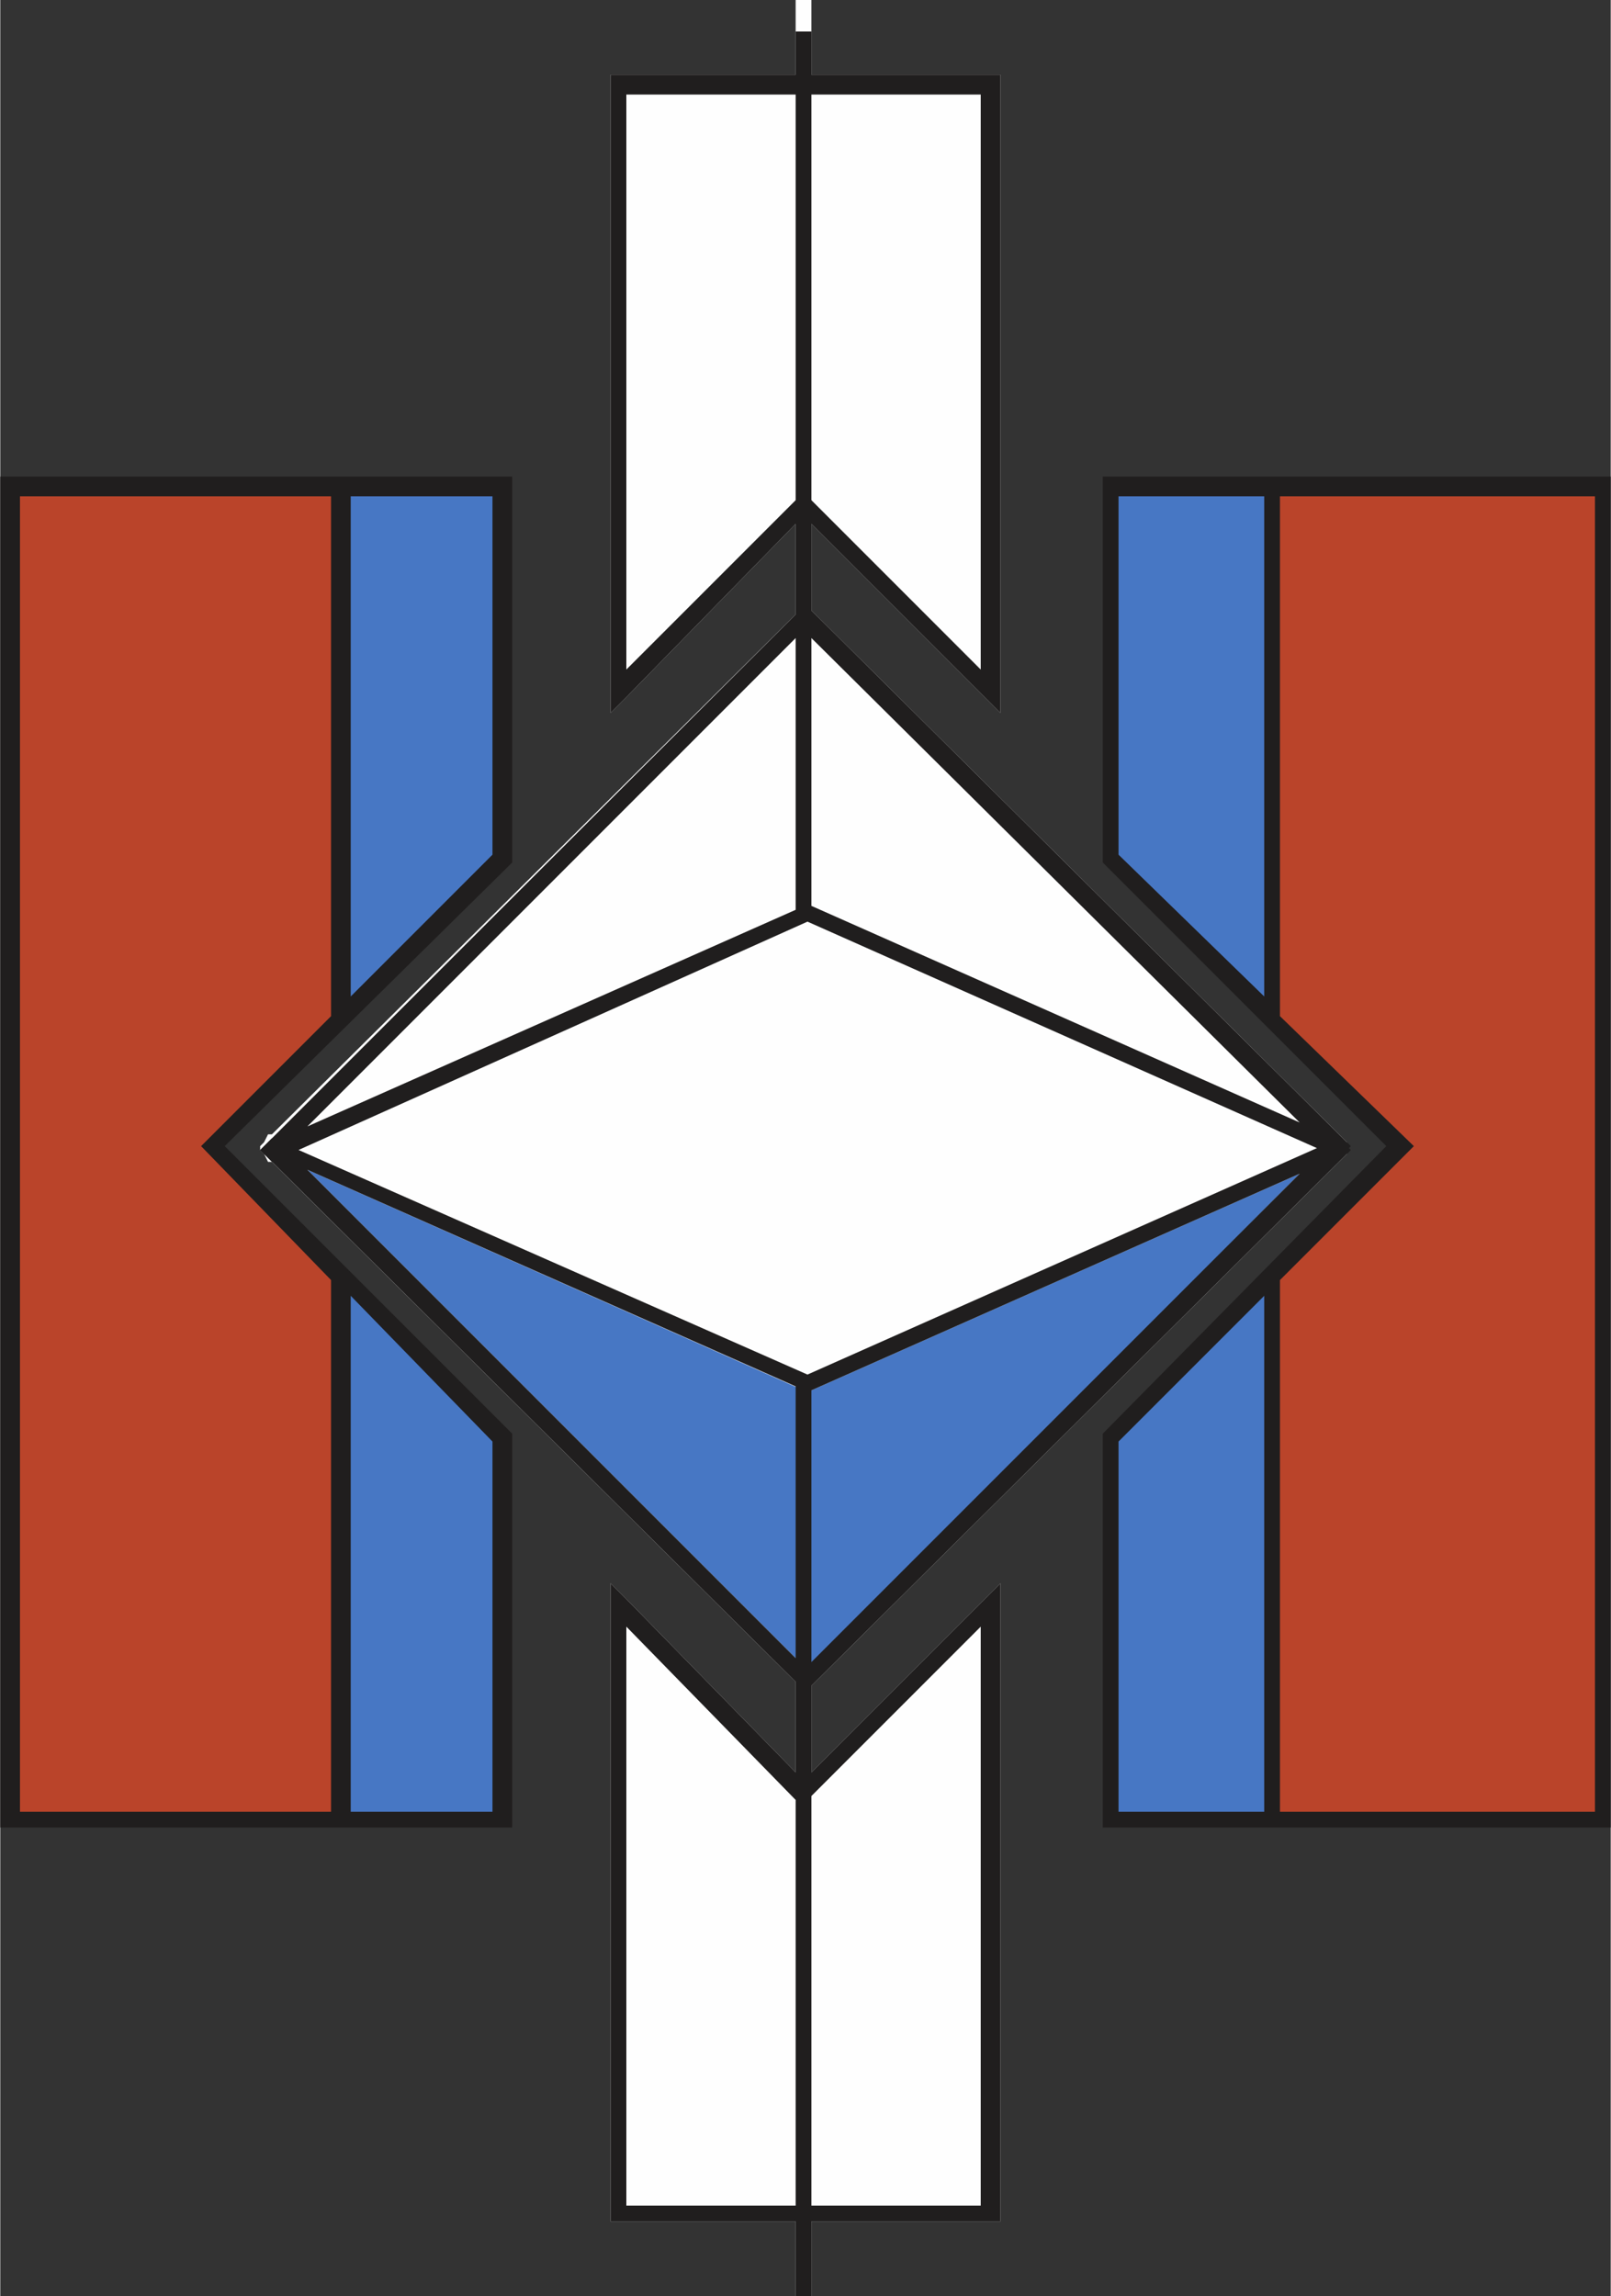 <?xml version="1.0" encoding="UTF-8"?>
<!DOCTYPE svg PUBLIC "-//W3C//DTD SVG 1.1//EN" "http://www.w3.org/Graphics/SVG/1.1/DTD/svg11.dtd">
<!-- Creator: CorelDRAW X8 -->
<svg xmlns="http://www.w3.org/2000/svg" xml:space="preserve" width="17.057mm" height="24.305mm" version="1.1" style="shape-rendering:geometricPrecision; text-rendering:geometricPrecision; image-rendering:optimizeQuality; fill-rule:evenodd; clip-rule:evenodd"
viewBox="0 0 409 583"
 xmlns:xlink="http://www.w3.org/1999/xlink">
 <rect x="0" y="0" width="409" height="583" fill="#333333" stroke="none"/>
 <defs>
  <style type="text/css">
   <![CDATA[
    .fil1 {fill:#4777C4}
    .fil0 {fill:#BA442A}
    .fil2 {fill:#FEFEFE;fill-rule:nonzero}
    .fil3 {fill:#201E1E;fill-rule:nonzero}
    .fil4 {fill:#4777C4;fill-rule:nonzero}
   ]]>
  </style>
 </defs>
 <g id="Layer_x0020_1">
  <polygon class="fil0" points="2,123 127,123 127,218 54,291 127,365 127,462 2,462 "/>
  <path class="fil1" d="M86 123l41 0 0 95 -41 41 0 -136zm41 242l0 97 -41 0 0 -138 41 41z"/>
  <polygon class="fil2" points="342,292 342,293 206,428 206,450 254,402 254,564 206,564 206,583 202,583 202,564 155,564 155,402 159,406 202,450 202,427 69,295 68,295 67,293 66,292 66,292 66,291 67,290 68,288 69,288 202,156 202,133 159,177 155,181 155,19 202,19 202,0 206,0 206,19 254,19 254,181 206,133 206,155 342,290 "/>
  <path class="fil3" d="M205 234l135 60 3 -3 -137 -136 0 -22 48 48 0 -162 -48 0 0 -11 -4 0 0 11 -47 0 0 162 4 -4 43 -44 0 23 -136 136 3 3 136 -61zm1 -107l0 -103 43 0 0 146 -43 -43zm-4 -103l0 103 -43 43 0 -146 43 0zm4 206l0 -68 124 123 -124 -55zm-4 -68l0 69 0 0 -124 55 124 -124z"/>
  <polygon class="fil4" points="330,298 206,353 204,353 78,297 205,424 "/>
  <path class="fil3" d="M205 349l135 -60 3 3 -137 136 0 22 48 -48 0 162 -48 0 0 19 -4 0 0 -19 -47 0 0 -162 4 4 43 44 0 -23 -136 -135 3 -3 136 60zm1 107l0 104 43 0 0 -147 -43 43zm-4 104l0 -103 -43 -44 0 147 43 0zm4 -207l0 69 124 -124 -124 55zm-4 68l0 -69 0 0 -124 -55 124 124z"/>
  <path class="fil3" d="M2 121l128 0 0 98 -73 72 73 73 0 100 -130 0 0 -343 2 0zm87 208l0 131 36 0 0 -94 -36 -37zm-5 131l0 -135 -33 -34 33 -33 0 -132 -79 0 0 334 79 0zm5 -334l0 127 36 -36 0 -91 -36 0z"/>
  <polygon class="fil0" points="407,123 282,123 282,218 355,291 282,365 282,462 407,462 "/>
  <path class="fil1" d="M323 123l-41 0 0 95 41 41 0 -136zm-41 242l0 97 41 0 0 -138 -41 41z"/>
  <path class="fil3" d="M407 121l-127 0 0 98 72 72 -72 73 0 100 129 0 0 -343 -2 0zm-86 208l0 131 -37 0 0 -94 37 -37zm4 131l0 -135 34 -34 -34 -33 0 -132 80 0 0 334 -80 0zm-4 -334l0 127 -37 -36 0 -91 37 0z"/>
 </g>
</svg>
